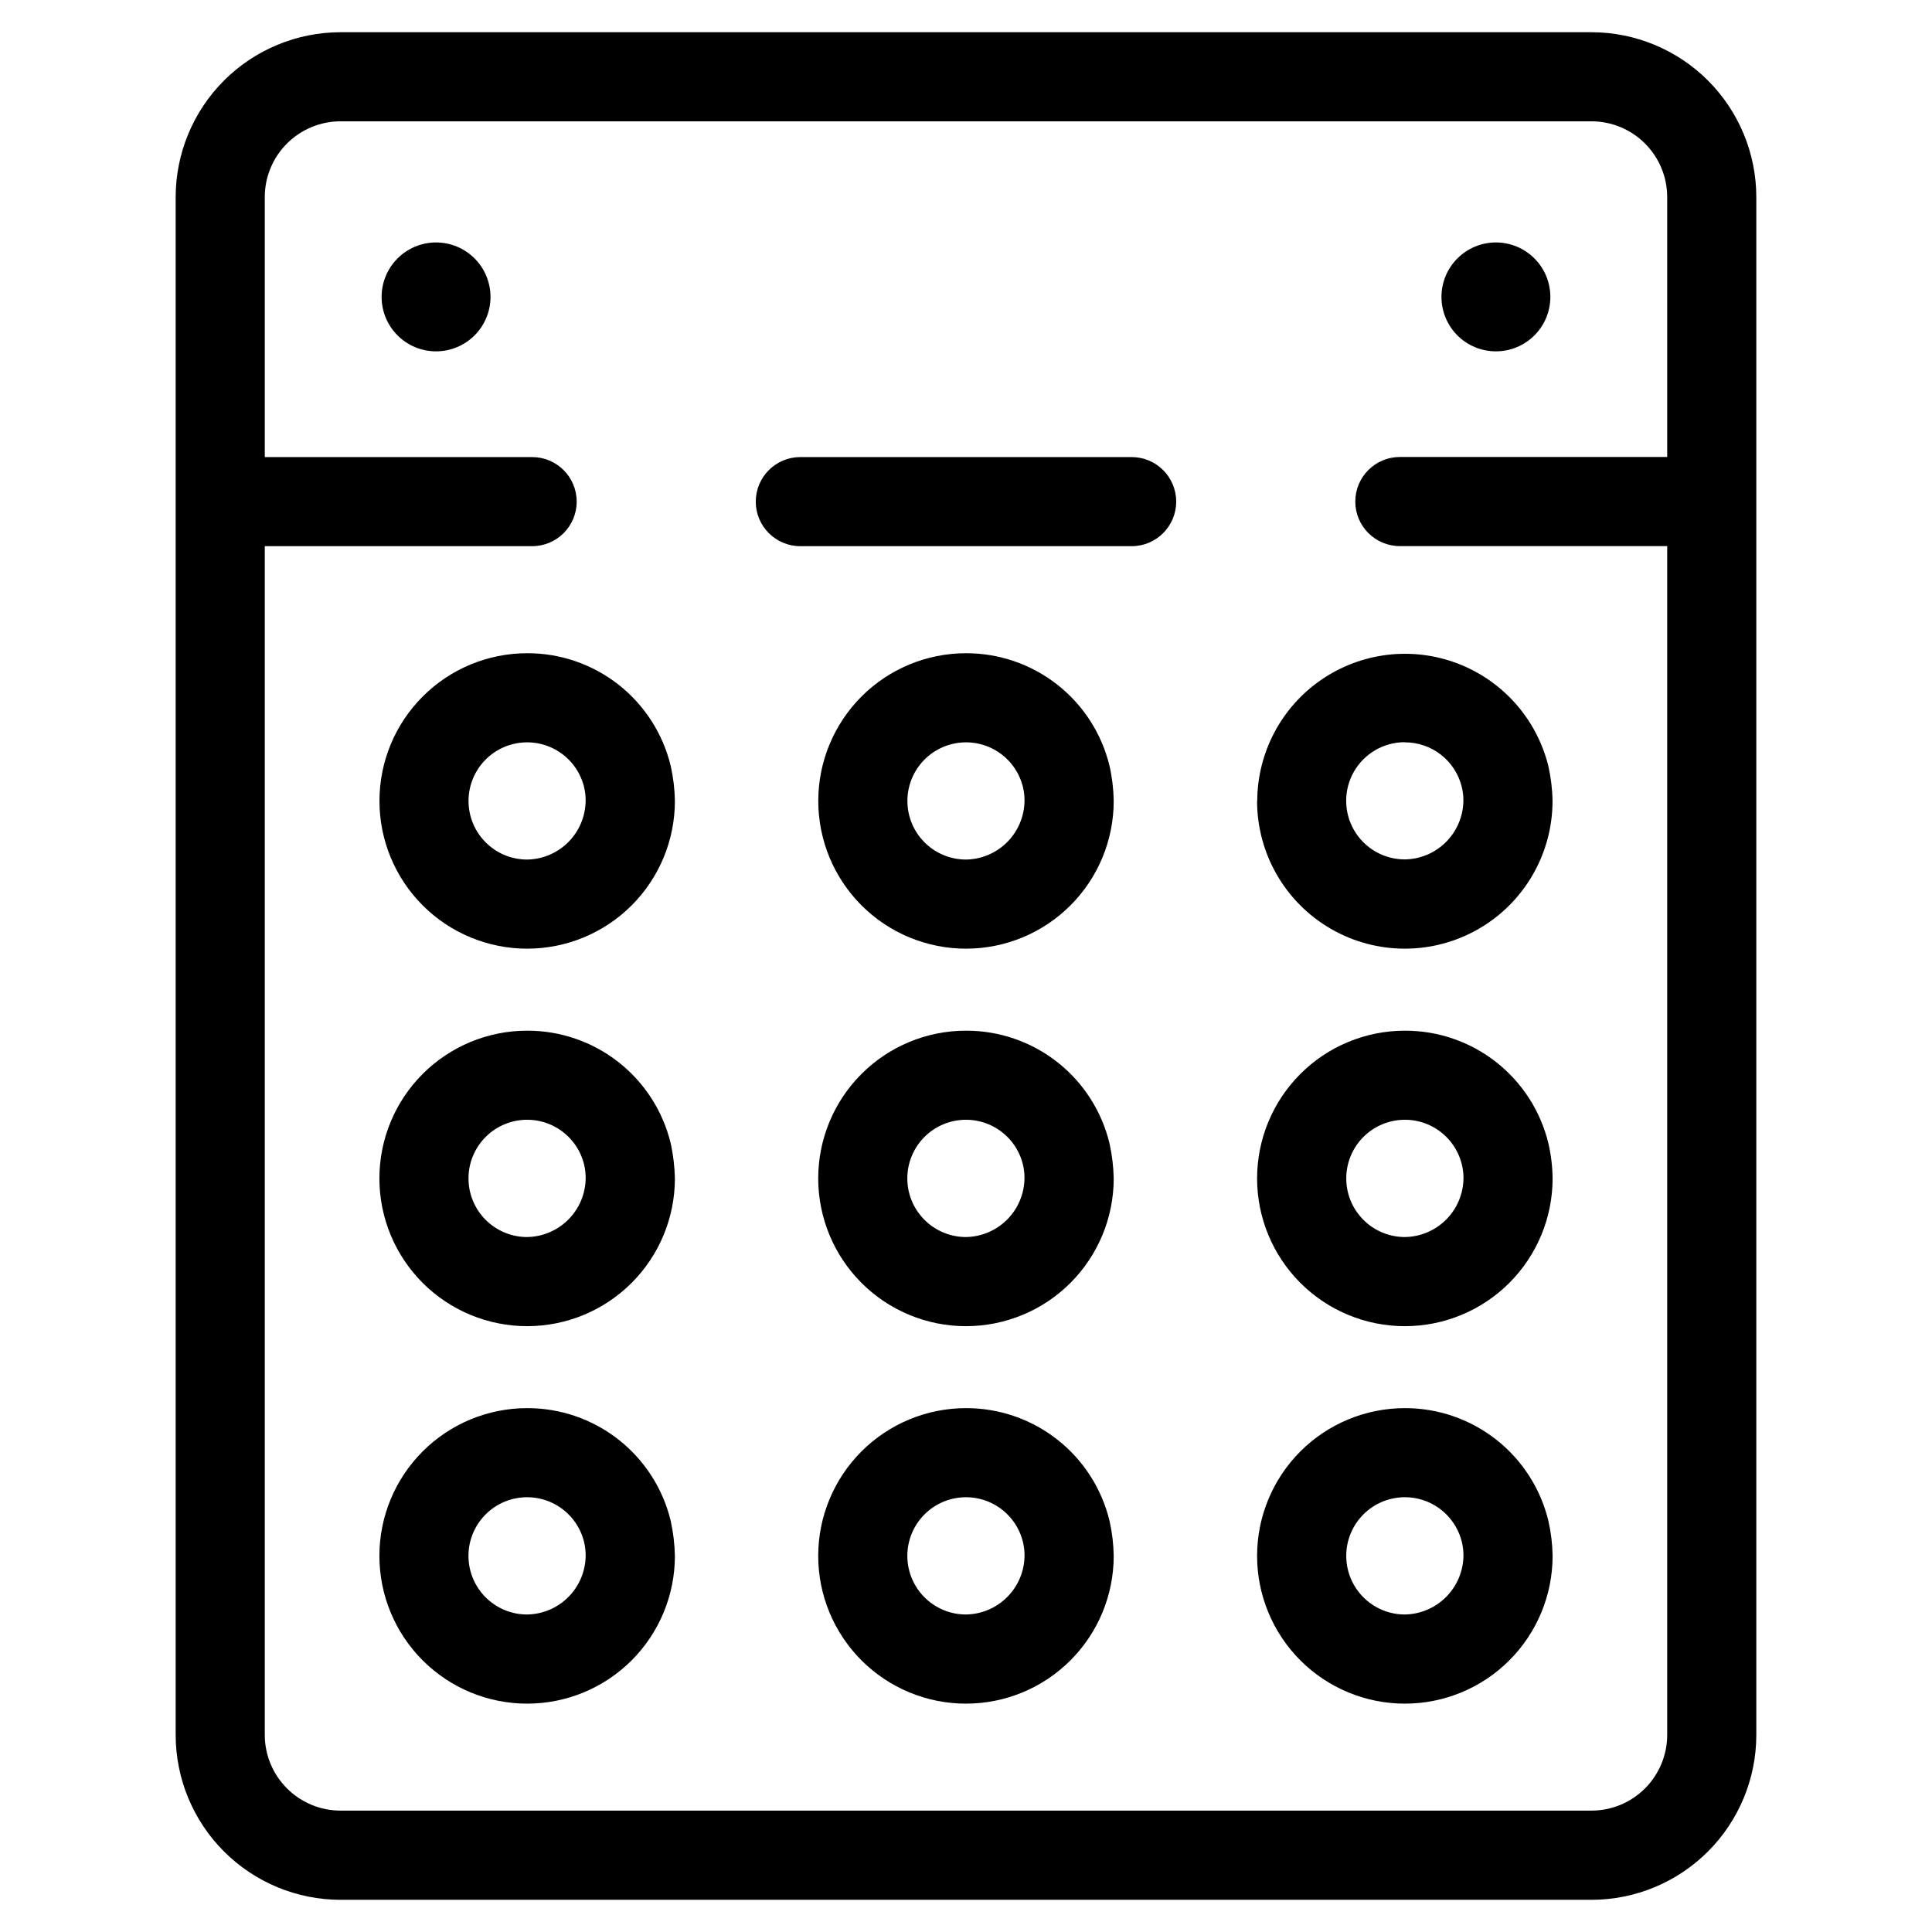 <?xml version="1.0" encoding="UTF-8"?>
<!-- Uploaded to: ICON Repo, www.svgrepo.com, Generator: ICON Repo Mixer Tools -->
<svg fill="#000000" width="800px" height="800px" version="1.1" viewBox="144 144 512 512" xmlns="http://www.w3.org/2000/svg">
 <g>
  <path d="m565.77 152.54h-331.54c-11.582 0.012-22.684 4.621-30.871 12.809-8.188 8.191-12.793 19.293-12.805 30.871v407.57c0.012 11.582 4.617 22.684 12.805 30.871s19.289 12.797 30.871 12.812h331.54c11.578-0.016 22.68-4.625 30.867-12.812s12.793-19.289 12.805-30.871v-407.57c-0.012-11.578-4.617-22.68-12.805-30.871-8.188-8.188-19.289-12.797-30.867-12.809zm20.059 112.57h-70.848l-0.004-0.004c-6.519 0-11.809 5.289-11.809 11.809 0 6.523 5.289 11.809 11.809 11.809h70.848v315.04c-0.004 5.32-2.117 10.418-5.879 14.18-3.758 3.766-8.859 5.879-14.176 5.887h-331.54c-5.32-0.008-10.418-2.121-14.18-5.887-3.762-3.762-5.875-8.859-5.879-14.18v-315.02h70.848c6.523 0 11.809-5.285 11.809-11.809 0-6.519-5.285-11.805-11.809-11.805h-70.848v-68.914c0.004-5.32 2.117-10.418 5.879-14.18 3.762-3.762 8.859-5.879 14.18-5.887h331.54c5.316 0.008 10.418 2.125 14.176 5.887 3.762 3.762 5.875 8.859 5.879 14.18z"/>
  <path d="m259.56 208.25c-3.828 0-7.5 1.523-10.203 4.231-2.707 2.707-4.227 6.375-4.227 10.203s1.52 7.496 4.227 10.203 6.379 4.227 10.207 4.223c3.828 0 7.496-1.523 10.203-4.231 2.703-2.707 4.223-6.379 4.223-10.207-0.004-3.824-1.523-7.492-4.231-10.195-2.707-2.707-6.375-4.227-10.199-4.227z"/>
  <path d="m540.43 208.25c-3.824 0-7.496 1.523-10.203 4.231s-4.227 6.375-4.223 10.203c0 3.828 1.52 7.496 4.227 10.203s6.379 4.227 10.207 4.223c3.828 0 7.496-1.523 10.203-4.231 2.703-2.707 4.223-6.379 4.219-10.207 0-3.824-1.523-7.492-4.227-10.195-2.707-2.707-6.375-4.227-10.203-4.227z"/>
  <path d="m443.9 265.13h-87.805c-6.523 0-11.809 5.285-11.809 11.805 0 6.523 5.285 11.809 11.809 11.809h87.805c6.519 0 11.805-5.285 11.805-11.809 0-6.519-5.285-11.805-11.805-11.805z"/>
  <path d="m283.69 317.11c-10.379 0.004-20.336 4.133-27.672 11.477-7.34 7.344-11.461 17.301-11.457 27.684 0 10.379 4.129 20.336 11.469 27.676 7.344 7.34 17.301 11.461 27.684 11.461 10.383-0.004 20.336-4.129 27.676-11.469 7.344-7.34 11.465-17.297 11.465-27.68-0.055-3.113-0.422-6.215-1.102-9.258-2.055-8.539-6.93-16.133-13.836-21.559-6.906-5.422-15.441-8.359-24.227-8.332zm0 54.68c-3.902 0-7.664-1.473-10.531-4.121s-4.633-6.281-4.945-10.172 0.855-7.758 3.266-10.828c2.41-3.07 5.891-5.121 9.742-5.742 3.856-0.625 7.805 0.23 11.059 2.387s5.574 5.461 6.504 9.254c0.293 1.207 0.434 2.449 0.414 3.691-0.055 4.098-1.703 8.012-4.598 10.914-2.898 2.898-6.809 4.555-10.91 4.617z"/>
  <path d="m400 317.11c-10.383 0-20.34 4.125-27.684 11.465-7.34 7.344-11.465 17.301-11.465 27.684 0 10.383 4.125 20.34 11.465 27.68 7.344 7.344 17.301 11.469 27.684 11.469s20.34-4.125 27.68-11.469c7.344-7.34 11.465-17.297 11.465-27.68-0.047-3.117-0.414-6.219-1.102-9.258-2.055-8.535-6.93-16.125-13.832-21.551-6.902-5.422-15.434-8.359-24.211-8.34zm0 54.68c-3.906 0-7.668-1.473-10.535-4.121-2.867-2.648-4.633-6.281-4.945-10.172-0.309-3.891 0.855-7.758 3.266-10.828s5.891-5.121 9.746-5.742c3.852-0.625 7.801 0.23 11.055 2.387 3.254 2.156 5.574 5.461 6.504 9.254 0.293 1.207 0.434 2.449 0.418 3.691-0.055 4.098-1.707 8.012-4.602 10.914-2.898 2.898-6.809 4.555-10.906 4.617z"/>
  <path d="m477.14 356.26c0 13.984 7.461 26.91 19.574 33.902 12.113 6.992 27.035 6.992 39.148 0 12.109-6.992 19.574-19.918 19.574-33.902-0.047-3.117-0.422-6.223-1.113-9.266-3.086-12.465-12.094-22.621-24.098-27.184-12.008-4.559-25.484-2.938-36.07 4.332-10.582 7.273-16.926 19.273-16.977 32.117zm39.141-15.531c3.477-0.012 6.856 1.145 9.598 3.289 2.738 2.141 4.68 5.141 5.508 8.52 0.297 1.203 0.438 2.441 0.426 3.684-0.055 4.102-1.711 8.02-4.609 10.922-2.902 2.898-6.82 4.555-10.922 4.609-5.551 0-10.676-2.961-13.453-7.766-2.773-4.805-2.773-10.727 0-15.531 2.777-4.805 7.902-7.766 13.453-7.766z"/>
  <path d="m283.69 417.14c-10.383 0-20.34 4.129-27.684 11.473-7.34 7.344-11.465 17.305-11.461 27.691 0 10.383 4.129 20.34 11.473 27.684 7.344 7.34 17.305 11.465 27.691 11.461 10.383 0 20.34-4.129 27.684-11.473 7.34-7.344 11.465-17.305 11.461-27.688-0.07-3.117-0.438-6.223-1.102-9.266-2.062-8.535-6.938-16.125-13.844-21.547s-15.438-8.359-24.219-8.336zm0 54.688c-3.906 0-7.668-1.473-10.539-4.125-2.871-2.648-4.637-6.285-4.945-10.18-0.312-3.894 0.855-7.762 3.269-10.836 2.41-3.07 5.894-5.121 9.75-5.742 3.859-0.621 7.809 0.234 11.062 2.394s5.578 5.469 6.504 9.262c0.289 1.207 0.43 2.445 0.418 3.688-0.055 4.098-1.707 8.016-4.602 10.918-2.898 2.902-6.816 4.562-10.918 4.621z"/>
  <path d="m400 417.14c-10.387-0.004-20.348 4.121-27.691 11.465-7.348 7.34-11.473 17.301-11.473 27.688s4.125 20.348 11.469 27.688c7.344 7.344 17.305 11.473 27.688 11.469 10.387 0 20.348-4.125 27.688-11.469 7.344-7.348 11.469-17.309 11.465-27.691-0.066-3.113-0.438-6.211-1.109-9.25-2.051-8.539-6.922-16.133-13.824-21.559-6.902-5.426-15.434-8.363-24.211-8.34zm0 54.688c-3.906 0-7.672-1.469-10.543-4.117-2.875-2.648-4.644-6.277-4.957-10.172-0.316-3.894 0.848-7.766 3.258-10.84 2.41-3.074 5.891-5.129 9.746-5.75 3.859-0.625 7.809 0.227 11.066 2.383 3.254 2.156 5.582 5.461 6.512 9.254 0.293 1.211 0.434 2.457 0.418 3.703-0.055 4.098-1.703 8.012-4.598 10.914-2.894 2.902-6.805 4.559-10.902 4.625z"/>
  <path d="m516.3 417.14c-10.387 0-20.348 4.125-27.688 11.469-7.344 7.344-11.469 17.305-11.469 27.688 0 10.387 4.125 20.344 11.473 27.688 7.344 7.344 17.301 11.469 27.688 11.465 10.387 0 20.344-4.125 27.688-11.473 7.34-7.344 11.465-17.305 11.465-27.688-0.039-3.125-0.41-6.231-1.113-9.273-2.059-8.531-6.934-16.121-13.836-21.539-6.906-5.422-15.434-8.359-24.207-8.336zm0 54.688c-3.906-0.004-7.668-1.477-10.535-4.129-2.871-2.652-4.633-6.285-4.945-10.18-0.309-3.891 0.859-7.758 3.269-10.832 2.414-3.07 5.894-5.121 9.75-5.742 3.859-0.621 7.805 0.234 11.062 2.391 3.254 2.16 5.574 5.465 6.504 9.258 0.297 1.211 0.445 2.449 0.434 3.695-0.055 4.102-1.707 8.023-4.609 10.93-2.902 2.902-6.824 4.555-10.93 4.609z"/>
  <path d="m283.69 517.17c-10.383 0.004-20.34 4.129-27.684 11.477-7.34 7.344-11.465 17.301-11.461 27.688 0 10.383 4.125 20.34 11.469 27.684 7.344 7.34 17.305 11.465 27.688 11.465 10.387 0 20.344-4.125 27.688-11.469 7.34-7.344 11.465-17.301 11.465-27.688-0.066-3.113-0.438-6.215-1.102-9.258-2.055-8.539-6.93-16.133-13.836-21.559s-15.441-8.363-24.227-8.34zm0 54.688c-3.906 0.004-7.668-1.469-10.543-4.117-2.871-2.648-4.637-6.285-4.949-10.18s0.852-7.762 3.266-10.836c2.414-3.074 5.894-5.125 9.75-5.746 3.859-0.621 7.809 0.23 11.066 2.394 3.254 2.16 5.578 5.465 6.504 9.262 0.289 1.211 0.434 2.449 0.426 3.691-0.059 4.102-1.707 8.016-4.606 10.918-2.898 2.898-6.812 4.555-10.914 4.613z"/>
  <path d="m400 517.17c-10.387 0-20.348 4.125-27.691 11.465-7.344 7.344-11.473 17.301-11.473 27.688-0.004 10.383 4.121 20.344 11.465 27.688 7.344 7.348 17.301 11.473 27.688 11.473s20.344-4.125 27.688-11.469c7.344-7.34 11.469-17.301 11.469-27.688-0.051-3.113-0.418-6.215-1.102-9.258-2.055-8.535-6.926-16.129-13.832-21.555-6.902-5.422-15.434-8.363-24.211-8.344zm0 54.688c-3.91 0.004-7.672-1.469-10.543-4.117-2.875-2.648-4.641-6.285-4.953-10.18s0.852-7.762 3.266-10.836c2.414-3.074 5.894-5.125 9.754-5.746 3.856-0.621 7.805 0.23 11.062 2.394 3.254 2.16 5.578 5.465 6.504 9.262 0.293 1.211 0.434 2.449 0.426 3.691-0.055 4.102-1.707 8.016-4.606 10.918-2.898 2.898-6.812 4.555-10.91 4.613z"/>
  <path d="m516.3 517.17c-10.387 0-20.344 4.129-27.688 11.469-7.344 7.344-11.469 17.305-11.469 27.688 0 10.387 4.125 20.344 11.469 27.688s17.301 11.469 27.688 11.469c10.383 0 20.344-4.125 27.688-11.469 7.34-7.344 11.469-17.301 11.469-27.688-0.051-3.117-0.422-6.223-1.113-9.266-2.059-8.531-6.93-16.125-13.832-21.547-6.906-5.422-15.434-8.363-24.211-8.344zm0 54.688c-3.906 0-7.672-1.473-10.539-4.125-2.871-2.652-4.637-6.289-4.945-10.184s0.859-7.762 3.273-10.832c2.418-3.074 5.898-5.121 9.758-5.742 3.856-0.617 7.805 0.238 11.059 2.402 3.254 2.16 5.574 5.469 6.5 9.266 0.297 1.207 0.438 2.445 0.426 3.684-0.066 4.098-1.727 8.012-4.625 10.91-2.898 2.898-6.809 4.555-10.906 4.621z"/>
 </g>
</svg>